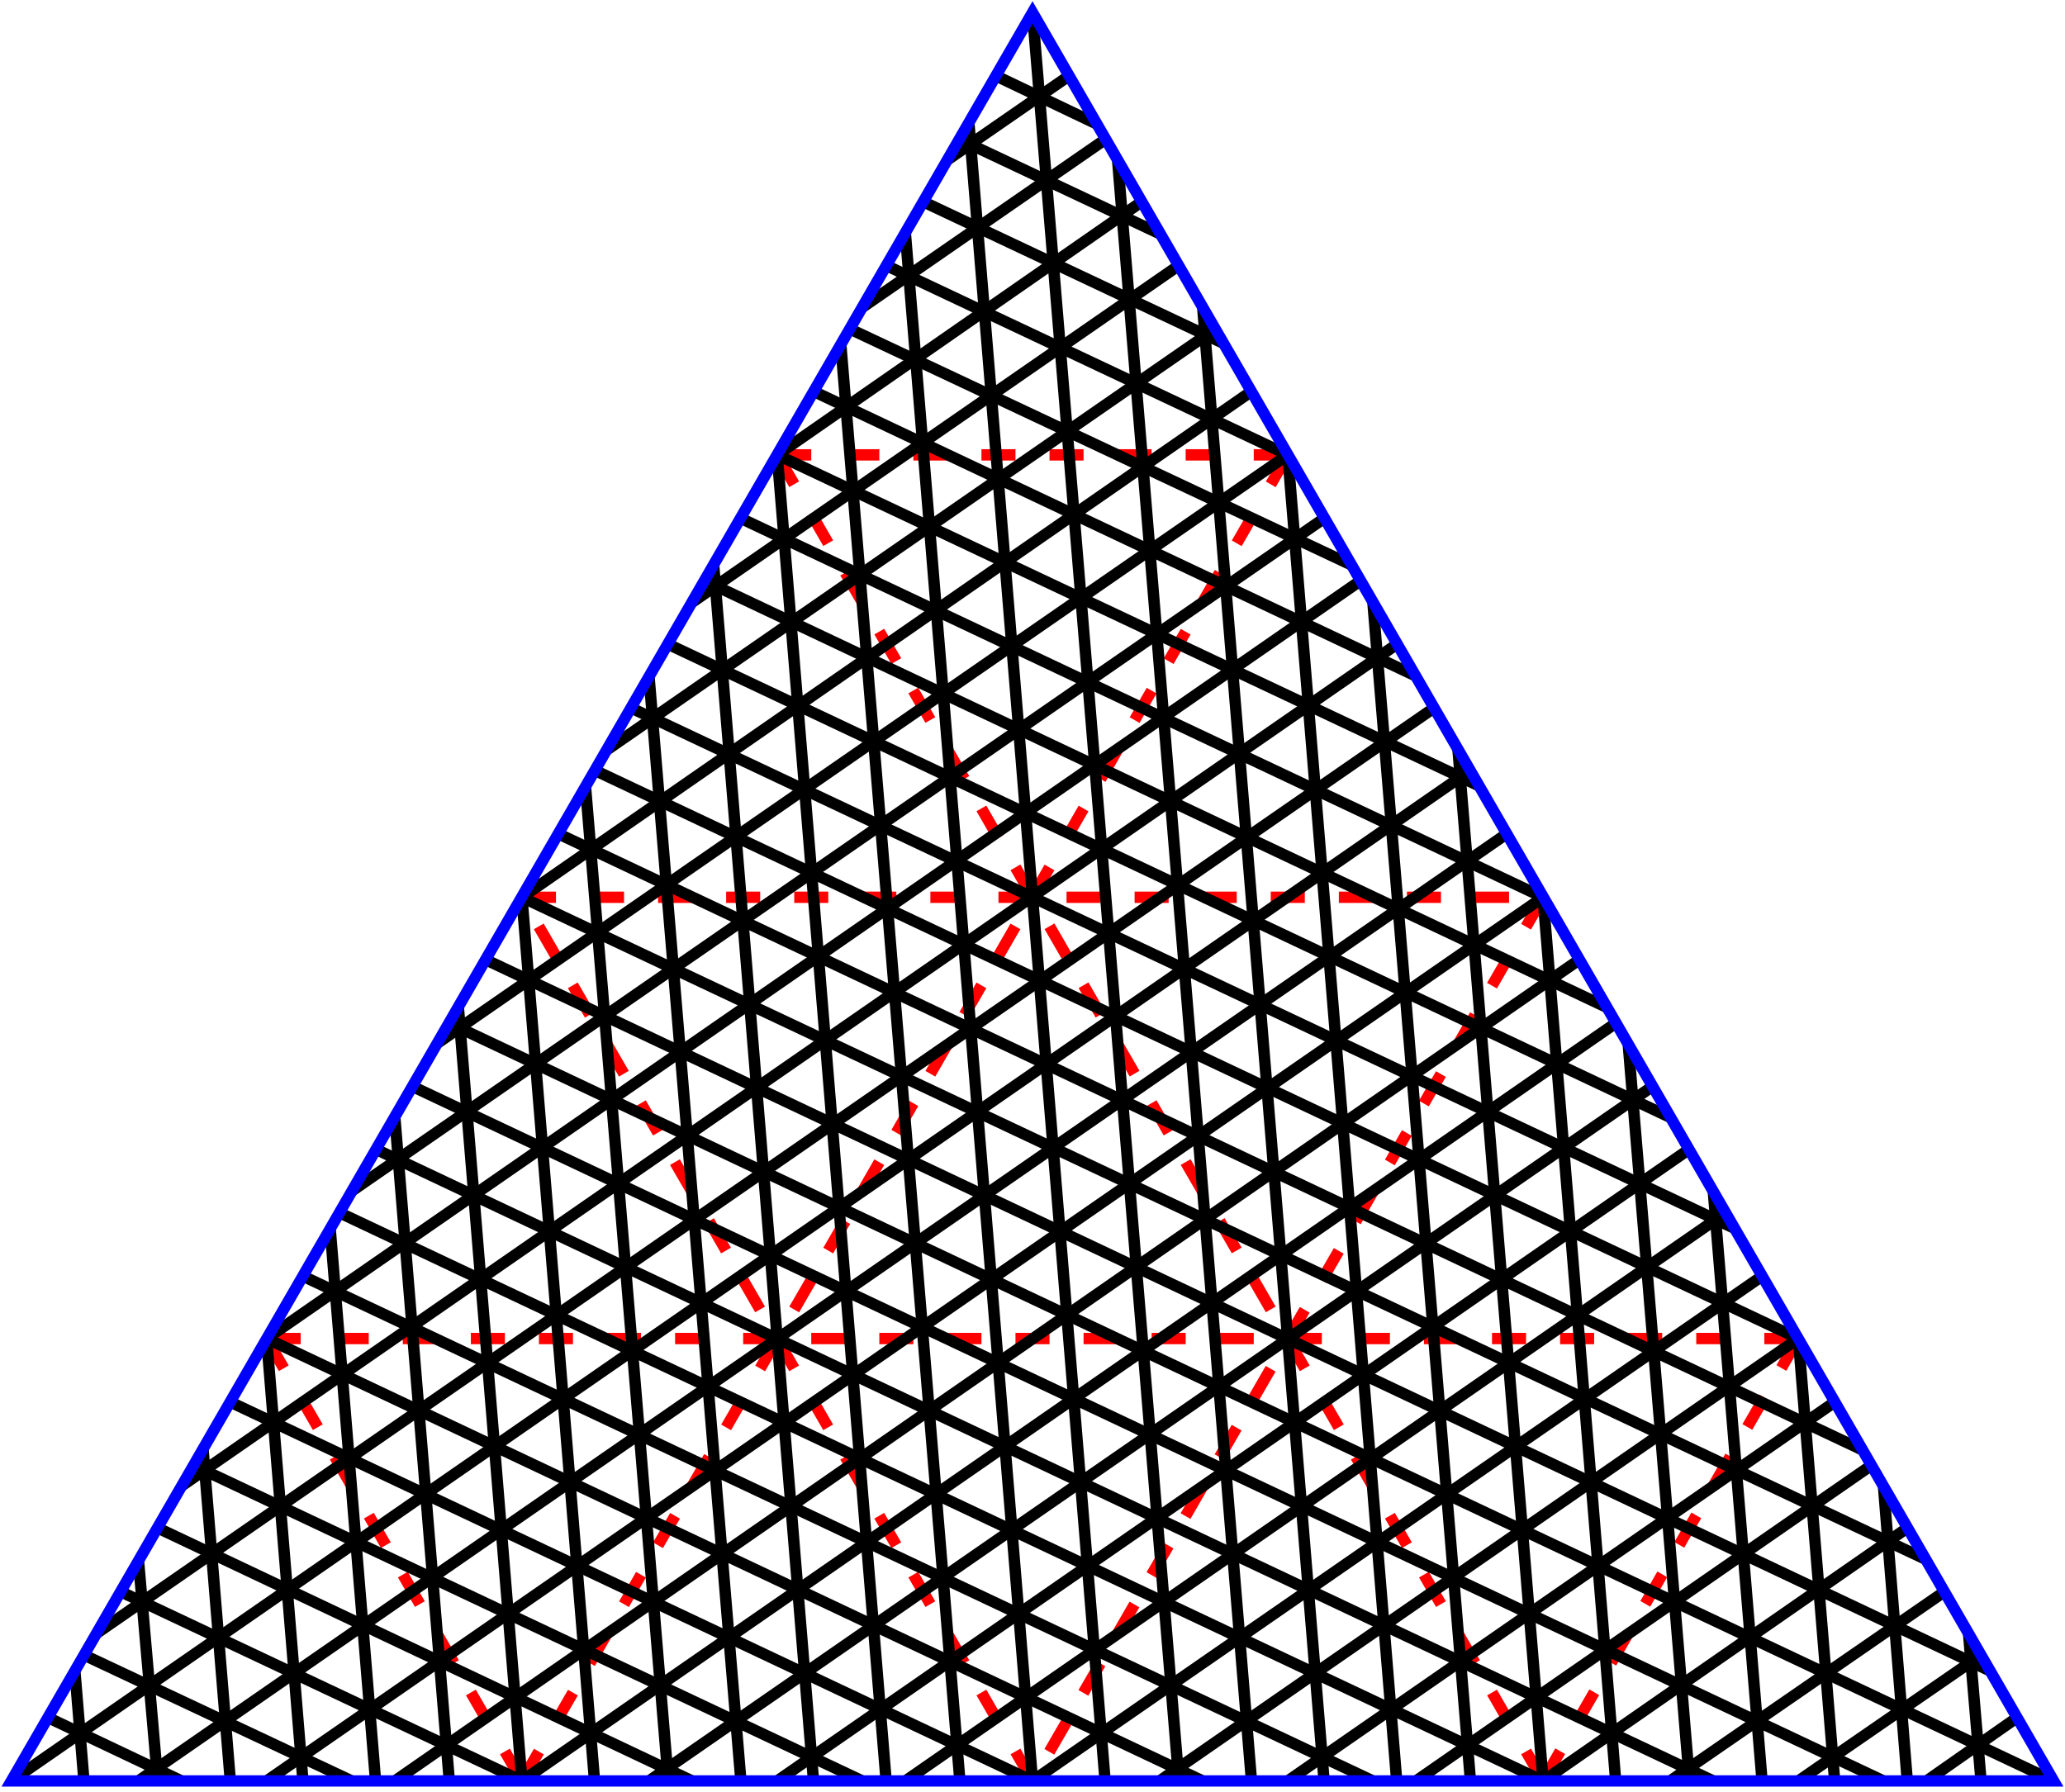<?xml version="1.0" encoding="utf-8" standalone="no"?>
<svg height="158" width="182" xmlns="http://www.w3.org/2000/svg" xmlns:xlink="http://www.w3.org/1999/xlink">
<line x1="46" y1="157" x2="23.5" y2="118" stroke="red" stroke-dasharray="3"/>
<line x1="91" y1="157" x2="46" y2="79.1" stroke="red" stroke-dasharray="3"/>
<line x1="136" y1="157" x2="68.5" y2="40.1" stroke="red" stroke-dasharray="3"/>
<line x1="158.5" y1="118" x2="136" y2="157" stroke="red" stroke-dasharray="3"/>
<line x1="136" y1="79.1" x2="91" y2="157" stroke="red" stroke-dasharray="3"/>
<line x1="113.5" y1="40.1" x2="46" y2="157" stroke="red" stroke-dasharray="3"/>
<line x1="68.5" y1="40.1" x2="113.5" y2="40.1" stroke="red" stroke-dasharray="3"/>
<line x1="46" y1="79.1" x2="136" y2="79.1" stroke="red" stroke-dasharray="3"/>
<line x1="23.5" y1="118" x2="158.5" y2="118" stroke="red" stroke-dasharray="3"/>
<line x1="7.4" y1="157" x2="6.6" y2="147.3" stroke="black"/>
<line x1="13.9" y1="157" x2="12.2" y2="137.5" stroke="black"/>
<line x1="20.3" y1="157" x2="17.9" y2="127.8" stroke="black"/>
<line x1="26.7" y1="157" x2="23.5" y2="118" stroke="black"/>
<line x1="33.1" y1="157" x2="29.1" y2="108.3" stroke="black"/>
<line x1="39.6" y1="157" x2="34.8" y2="98.5" stroke="black"/>
<line x1="46" y1="157" x2="40.4" y2="88.8" stroke="black"/>
<line x1="52.4" y1="157" x2="46" y2="79.1" stroke="black"/>
<line x1="58.9" y1="157" x2="51.6" y2="69.3" stroke="black"/>
<line x1="65.3" y1="157" x2="57.2" y2="59.6" stroke="black"/>
<line x1="71.7" y1="157" x2="62.9" y2="49.8" stroke="black"/>
<line x1="78.1" y1="157" x2="68.5" y2="40.1" stroke="black"/>
<line x1="84.6" y1="157" x2="74.1" y2="30.3" stroke="black"/>
<line x1="91" y1="157" x2="79.8" y2="20.6" stroke="black"/>
<line x1="97.4" y1="157" x2="85.4" y2="10.9" stroke="black"/>
<line x1="103.9" y1="157" x2="91" y2="1.1" stroke="black"/>
<line x1="110.3" y1="157" x2="98.5" y2="14.1" stroke="black"/>
<line x1="116.7" y1="157" x2="106" y2="27.1" stroke="black"/>
<line x1="123.1" y1="157" x2="113.5" y2="40.1" stroke="black"/>
<line x1="129.6" y1="157" x2="121" y2="53.1" stroke="black"/>
<line x1="136" y1="157" x2="128.5" y2="66.1" stroke="black"/>
<line x1="142.4" y1="157" x2="136" y2="79.1" stroke="black"/>
<line x1="148.9" y1="157" x2="143.5" y2="92" stroke="black"/>
<line x1="155.3" y1="157" x2="151" y2="105" stroke="black"/>
<line x1="161.7" y1="157" x2="158.5" y2="118" stroke="black"/>
<line x1="168.1" y1="157" x2="166" y2="131" stroke="black"/>
<line x1="174.6" y1="157" x2="173.5" y2="144" stroke="black"/>
<line x1="177.8" y1="151.4" x2="169.8" y2="157" stroke="black"/>
<line x1="174.6" y1="145.9" x2="158.5" y2="157" stroke="black"/>
<line x1="171.4" y1="140.3" x2="147.2" y2="157" stroke="black"/>
<line x1="168.1" y1="134.7" x2="136" y2="157" stroke="black"/>
<line x1="164.9" y1="129.2" x2="124.8" y2="157" stroke="black"/>
<line x1="161.7" y1="123.6" x2="113.5" y2="157" stroke="black"/>
<line x1="158.5" y1="118" x2="102.2" y2="157" stroke="black"/>
<line x1="155.3" y1="112.5" x2="91" y2="157" stroke="black"/>
<line x1="152.1" y1="106.9" x2="79.8" y2="157" stroke="black"/>
<line x1="148.9" y1="101.3" x2="68.5" y2="157" stroke="black"/>
<line x1="145.6" y1="95.8" x2="57.2" y2="157" stroke="black"/>
<line x1="142.4" y1="90.2" x2="46" y2="157" stroke="black"/>
<line x1="139.2" y1="84.6" x2="34.8" y2="157" stroke="black"/>
<line x1="136" y1="79.1" x2="23.5" y2="157" stroke="black"/>
<line x1="132.8" y1="73.5" x2="12.2" y2="157" stroke="black"/>
<line x1="129.6" y1="67.9" x2="1" y2="157" stroke="black"/>
<line x1="126.4" y1="62.4" x2="8.5" y2="144" stroke="black"/>
<line x1="123.1" y1="56.8" x2="16" y2="131" stroke="black"/>
<line x1="119.9" y1="51.2" x2="23.5" y2="118" stroke="black"/>
<line x1="116.7" y1="45.7" x2="31" y2="105" stroke="black"/>
<line x1="113.5" y1="40.1" x2="38.5" y2="92" stroke="black"/>
<line x1="110.3" y1="34.5" x2="46" y2="79.1" stroke="black"/>
<line x1="107.1" y1="29" x2="53.5" y2="66.1" stroke="black"/>
<line x1="103.9" y1="23.4" x2="61" y2="53.1" stroke="black"/>
<line x1="100.6" y1="17.8" x2="68.5" y2="40.1" stroke="black"/>
<line x1="97.4" y1="12.3" x2="76" y2="27.1" stroke="black"/>
<line x1="94.2" y1="6.7" x2="83.5" y2="14.1" stroke="black"/>
<line x1="87.8" y1="6.7" x2="96.6" y2="10.9" stroke="black"/>
<line x1="84.6" y1="12.3" x2="102.2" y2="20.6" stroke="black"/>
<line x1="81.4" y1="17.8" x2="107.9" y2="30.3" stroke="black"/>
<line x1="78.1" y1="23.4" x2="113.5" y2="40.1" stroke="black"/>
<line x1="74.9" y1="29" x2="119.1" y2="49.8" stroke="black"/>
<line x1="71.7" y1="34.5" x2="124.8" y2="59.6" stroke="black"/>
<line x1="68.5" y1="40.1" x2="130.4" y2="69.3" stroke="black"/>
<line x1="65.3" y1="45.7" x2="136" y2="79.1" stroke="black"/>
<line x1="62.1" y1="51.2" x2="141.6" y2="88.8" stroke="black"/>
<line x1="58.9" y1="56.8" x2="147.2" y2="98.5" stroke="black"/>
<line x1="55.6" y1="62.4" x2="152.9" y2="108.3" stroke="black"/>
<line x1="52.4" y1="67.9" x2="158.5" y2="118" stroke="black"/>
<line x1="49.2" y1="73.5" x2="164.1" y2="127.8" stroke="black"/>
<line x1="46" y1="79.1" x2="169.8" y2="137.5" stroke="black"/>
<line x1="42.8" y1="84.6" x2="175.4" y2="147.3" stroke="black"/>
<line x1="39.6" y1="90.2" x2="181" y2="157" stroke="black"/>
<line x1="36.4" y1="95.8" x2="166" y2="157" stroke="black"/>
<line x1="33.1" y1="101.3" x2="151" y2="157" stroke="black"/>
<line x1="29.9" y1="106.9" x2="136" y2="157" stroke="black"/>
<line x1="26.7" y1="112.5" x2="121" y2="157" stroke="black"/>
<line x1="23.5" y1="118" x2="106" y2="157" stroke="black"/>
<line x1="20.3" y1="123.6" x2="91" y2="157" stroke="black"/>
<line x1="17.1" y1="129.2" x2="76" y2="157" stroke="black"/>
<line x1="13.9" y1="134.7" x2="61" y2="157" stroke="black"/>
<line x1="10.6" y1="140.3" x2="46" y2="157" stroke="black"/>
<line x1="7.4" y1="145.9" x2="31" y2="157" stroke="black"/>
<line x1="4.2" y1="151.4" x2="16" y2="157" stroke="black"/>
<polygon points="1,157 181,157 91,1.1" fill="none" stroke="blue"/>
</svg>